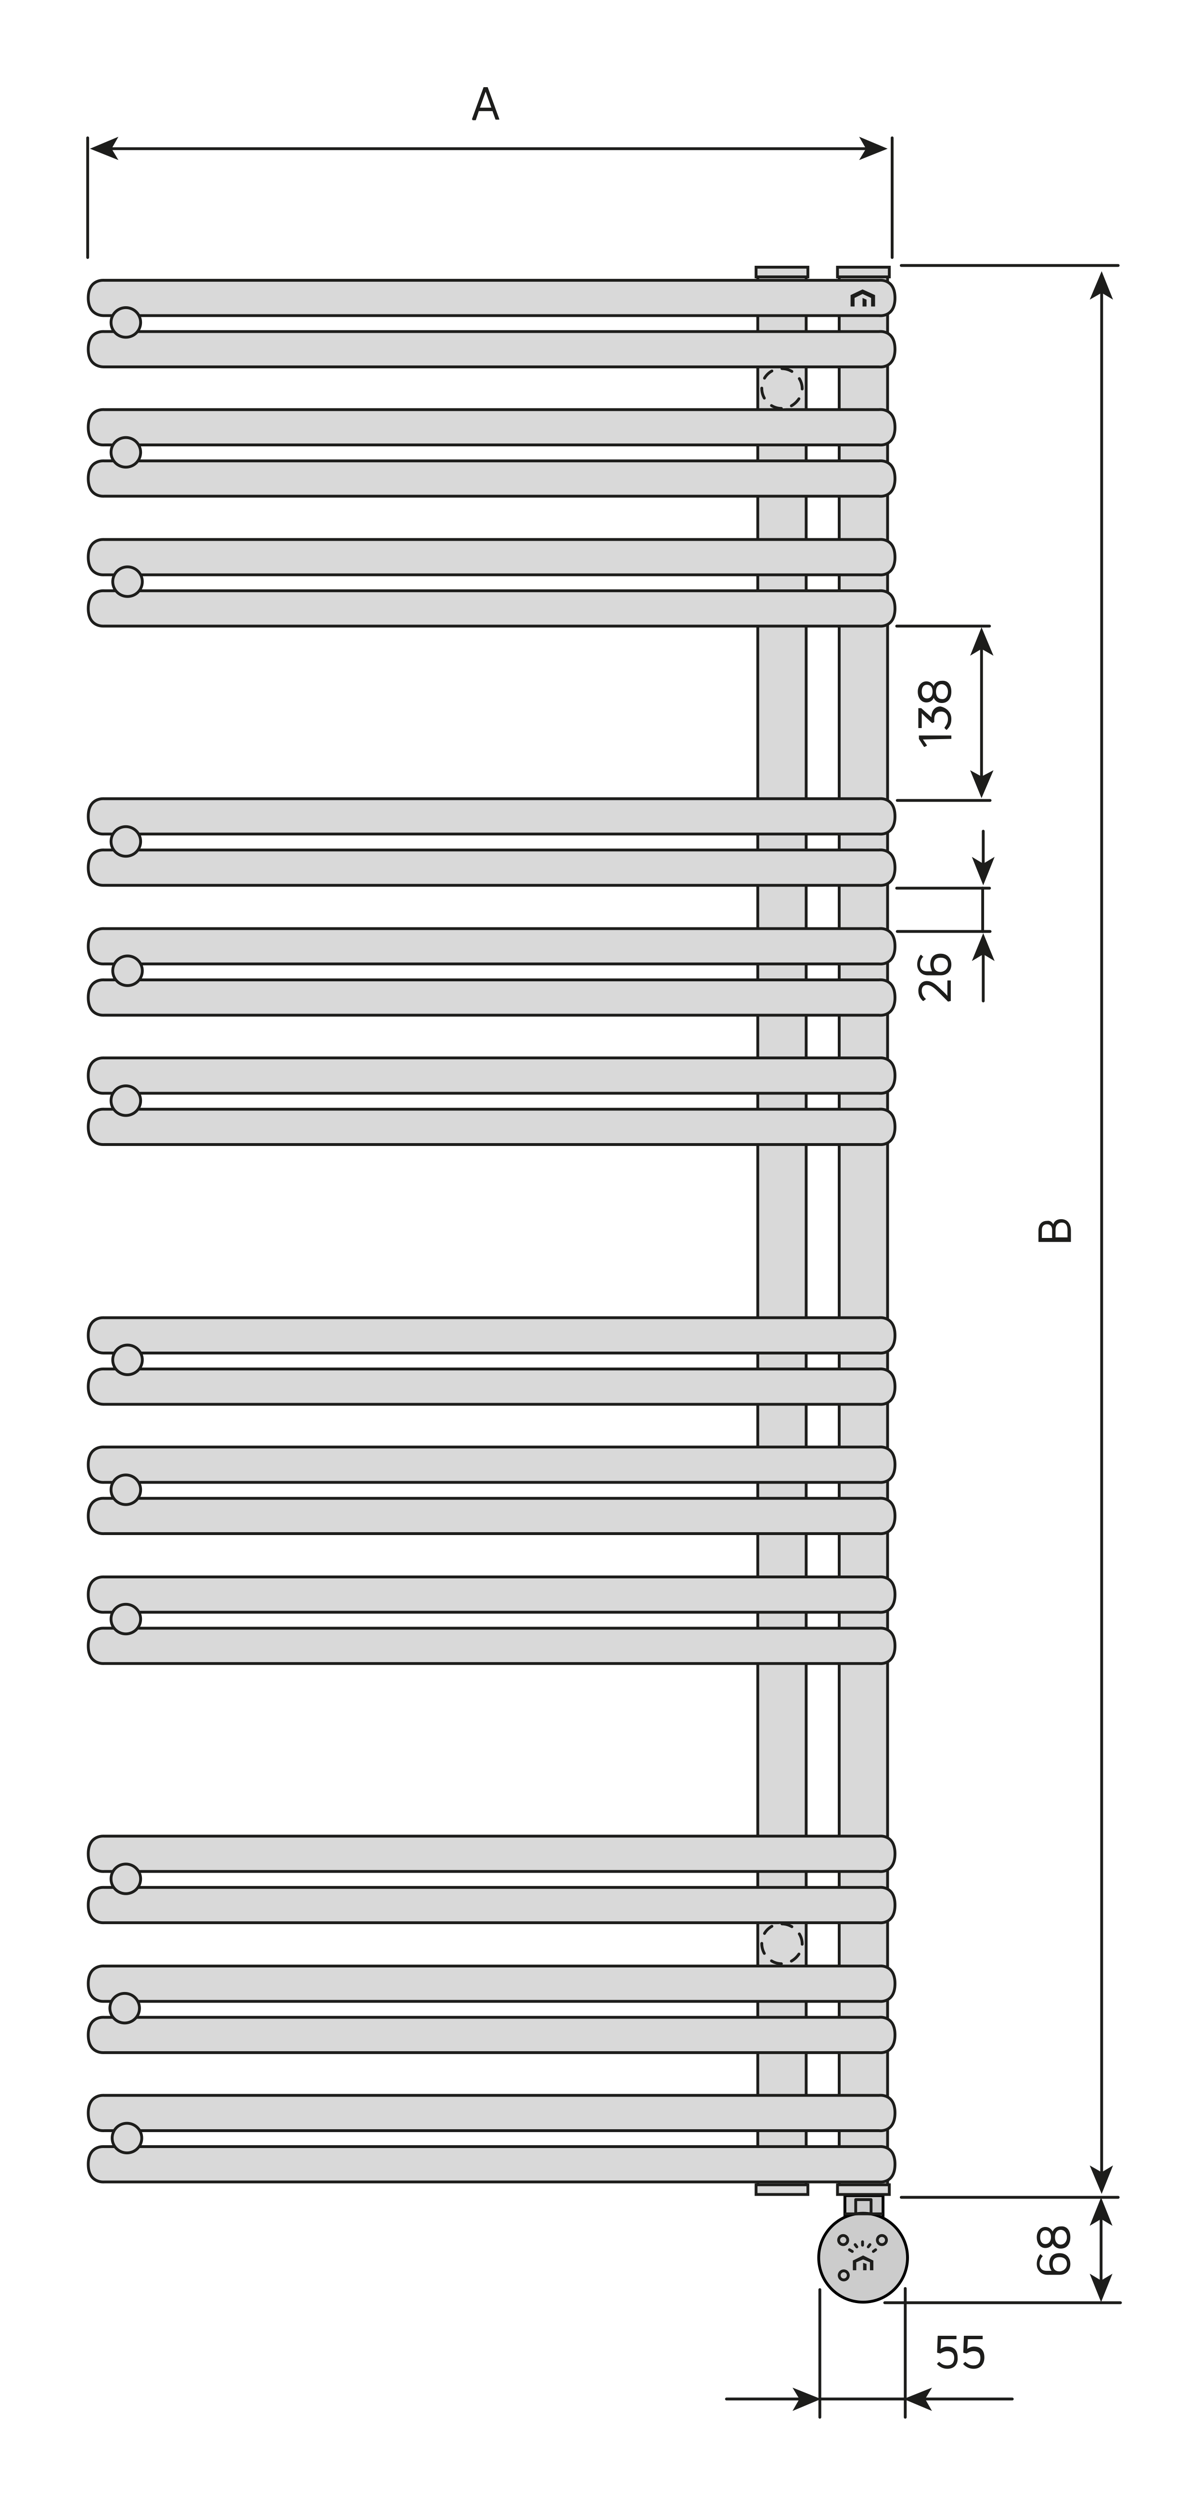 <?xml version="1.0" encoding="utf-8"?>
<!-- Generator: Adobe Illustrator 25.2.0, SVG Export Plug-In . SVG Version: 6.00 Build 0)  -->
<svg version="1.1" id="Ebene_1" xmlns="http://www.w3.org/2000/svg" xmlns:xlink="http://www.w3.org/1999/xlink" x="0px" y="0px"
	 viewBox="0 0 211.3 438.8" style="enable-background:new 0 0 211.3 438.8;" xml:space="preserve">
<style type="text/css">
	.st0{fill:#CCCCCC;stroke:#000000;stroke-width:0.5;stroke-linejoin:round;stroke-miterlimit:10;}
	.st1{fill:none;stroke:#1D1D1B;stroke-width:0.5;stroke-linejoin:round;}
	.st2{fill:none;stroke:#1D1D1B;stroke-width:0.5;stroke-linecap:round;stroke-linejoin:round;stroke-miterlimit:500;}
	.st3{fill:#D9D9D9;stroke:#1D1D1B;stroke-width:0.5;stroke-linecap:round;stroke-miterlimit:10;}
	.st4{fill:#1D1D1B;}
	.st5{fill:#D9D9D9;}
	.st6{fill:none;stroke:#1D1D1B;stroke-width:0.5;stroke-linecap:round;stroke-linejoin:round;stroke-dasharray:1.834,1.834;}
	.st7{fill:none;stroke:#1D1D1B;stroke-width:0.5;stroke-linecap:round;stroke-linejoin:round;}
</style>
<rect x="148.4" y="385.4" class="st0" width="6.7" height="9.4"/>
<rect x="150.3" y="386.1" class="st1" width="2.7" height="4"/>
<circle class="st0" cx="151.6" cy="396.3" r="7.8"/>
<line class="st2" x1="154.8" y1="388.6" x2="148.5" y2="388.6"/>
<circle class="st1" cx="148.1" cy="393.2" r="0.8"/>
<circle class="st1" cx="154.9" cy="393.2" r="0.8"/>
<circle class="st1" cx="148.2" cy="399.4" r="0.8"/>
<line class="st2" x1="151.5" y1="394.1" x2="151.5" y2="393.5"/>
<line class="st2" x1="152.5" y1="394.4" x2="152.8" y2="394"/>
<line class="st2" x1="153.4" y1="395.2" x2="153.8" y2="394.9"/>
<line class="st2" x1="150.5" y1="394.4" x2="150.2" y2="394"/>
<line class="st2" x1="149.7" y1="395.2" x2="149.2" y2="394.9"/>
<rect x="133.1" y="48.6" class="st3" width="8.5" height="335.1"/>
<rect x="147.4" y="48.6" class="st3" width="8.5" height="335.1"/>
<g>
	<path class="st3" d="M15.5,52.3c0-3.4,2.8-3.1,2.8-3.1h136.1c0,0,2.8-0.4,2.8,3.1c0,3.5-2.8,3.1-2.8,3.1H18.3
		C18.3,55.4,15.5,55.6,15.5,52.3z"/>
	<path class="st3" d="M15.5,61.3c0-3.4,2.8-3.1,2.8-3.1h136.1c0,0,2.8-0.4,2.8,3.1c0,3.5-2.8,3.1-2.8,3.1H18.3
		C18.3,64.4,15.5,64.6,15.5,61.3z"/>
	<circle class="st3" cx="22.1" cy="56.6" r="2.6"/>
</g>
<rect x="147.1" y="46.9" class="st3" width="9.1" height="1.7"/>
<rect x="132.8" y="46.9" class="st3" width="9.1" height="1.7"/>
<g>
	<path class="st3" d="M15.5,75c0-3.4,2.8-3.1,2.8-3.1h136.1c0,0,2.8-0.4,2.8,3.1c0,3.5-2.8,3.1-2.8,3.1H18.3
		C18.3,78.1,15.5,78.4,15.5,75z"/>
	<path class="st3" d="M15.5,84c0-3.4,2.8-3.1,2.8-3.1h136.1c0,0,2.8-0.4,2.8,3.1c0,3.5-2.8,3.1-2.8,3.1H18.3
		C18.3,87.1,15.5,87.4,15.5,84z"/>
	<circle class="st3" cx="22.1" cy="79.4" r="2.6"/>
</g>
<g>
	<path class="st3" d="M15.5,97.8c0-3.4,2.8-3.1,2.8-3.1h136.1c0,0,2.8-0.4,2.8,3.1s-2.8,3.1-2.8,3.1H18.3
		C18.3,100.9,15.5,101.2,15.5,97.8z"/>
	<path class="st3" d="M15.5,106.8c0-3.4,2.8-3.1,2.8-3.1h136.1c0,0,2.8-0.4,2.8,3.1s-2.8,3.1-2.8,3.1H18.3
		C18.3,109.9,15.5,110.2,15.5,106.8z"/>
	<circle class="st3" cx="22.4" cy="102.1" r="2.6"/>
</g>
<path class="st3" d="M15.5,370.9c0-3.4,2.8-3.1,2.8-3.1h136.1c0,0,2.8-0.4,2.8,3.1s-2.8,3.1-2.8,3.1H18.3
	C18.3,374,15.5,374.3,15.5,370.9z"/>
<path class="st3" d="M15.5,379.9c0-3.4,2.8-3.1,2.8-3.1h136.1c0,0,2.8-0.4,2.8,3.1s-2.8,3.1-2.8,3.1H18.3
	C18.3,383,15.5,383.3,15.5,379.9z"/>
<circle class="st3" cx="22.3" cy="375.3" r="2.6"/>
<g>
	<path class="st3" d="M15.5,143.3c0-3.4,2.8-3.1,2.8-3.1h136.1c0,0,2.8-0.4,2.8,3.1c0,3.5-2.8,3.1-2.8,3.1H18.3
		C18.3,146.4,15.5,146.7,15.5,143.3z"/>
	<path class="st3" d="M15.5,152.3c0-3.4,2.8-3.1,2.8-3.1h136.1c0,0,2.8-0.4,2.8,3.1c0,3.5-2.8,3.1-2.8,3.1H18.3
		C18.3,155.4,15.5,155.7,15.5,152.3z"/>
	<circle class="st3" cx="22.1" cy="147.7" r="2.6"/>
</g>
<g>
	<path class="st3" d="M15.5,166.1c0-3.4,2.8-3.1,2.8-3.1h136.1c0,0,2.8-0.4,2.8,3.1c0,3.5-2.8,3.1-2.8,3.1H18.3
		C18.3,169.2,15.5,169.5,15.5,166.1z"/>
	<path class="st3" d="M15.5,175.1c0-3.4,2.8-3.1,2.8-3.1h136.1c0,0,2.8-0.4,2.8,3.1c0,3.5-2.8,3.1-2.8,3.1H18.3
		C18.3,178.2,15.5,178.5,15.5,175.1z"/>
	<circle class="st3" cx="22.4" cy="170.4" r="2.6"/>
</g>
<g>
	<path class="st3" d="M15.5,188.8c0-3.4,2.8-3.1,2.8-3.1h136.1c0,0,2.8-0.4,2.8,3.1c0,3.5-2.8,3.1-2.8,3.1H18.3
		C18.3,191.9,15.5,192.2,15.5,188.8z"/>
	<path class="st3" d="M15.5,197.8c0-3.4,2.8-3.1,2.8-3.1h136.1c0,0,2.8-0.4,2.8,3.1c0,3.5-2.8,3.1-2.8,3.1H18.3
		C18.3,200.9,15.5,201.2,15.5,197.8z"/>
	<circle class="st3" cx="22.1" cy="193.2" r="2.6"/>
</g>
<g>
	<path class="st3" d="M15.5,234.4c0-3.4,2.8-3.1,2.8-3.1h136.1c0,0,2.8-0.4,2.8,3.1s-2.8,3.1-2.8,3.1H18.3
		C18.3,237.5,15.5,237.7,15.5,234.4z"/>
	<path class="st3" d="M15.5,243.4c0-3.4,2.8-3.1,2.8-3.1h136.1c0,0,2.8-0.4,2.8,3.1s-2.8,3.1-2.8,3.1H18.3
		C18.3,246.5,15.5,246.7,15.5,243.4z"/>
	<circle class="st3" cx="22.4" cy="238.7" r="2.6"/>
</g>
<g>
	<path class="st3" d="M15.5,257.1c0-3.4,2.8-3.1,2.8-3.1h136.1c0,0,2.8-0.4,2.8,3.1c0,3.5-2.8,3.1-2.8,3.1H18.3
		C18.3,260.2,15.5,260.5,15.5,257.1z"/>
	<path class="st3" d="M15.5,266.1c0-3.4,2.8-3.1,2.8-3.1h136.1c0,0,2.8-0.4,2.8,3.1c0,3.5-2.8,3.1-2.8,3.1H18.3
		C18.3,269.2,15.5,269.5,15.5,266.1z"/>
	<circle class="st3" cx="22.1" cy="261.5" r="2.6"/>
</g>
<g>
	<path class="st3" d="M15.5,279.9c0-3.4,2.8-3.1,2.8-3.1h136.1c0,0,2.8-0.4,2.8,3.1c0,3.5-2.8,3.1-2.8,3.1H18.3
		C18.3,283,15.5,283.3,15.5,279.9z"/>
	<path class="st3" d="M15.5,288.9c0-3.4,2.8-3.1,2.8-3.1h136.1c0,0,2.8-0.4,2.8,3.1c0,3.5-2.8,3.1-2.8,3.1H18.3
		C18.3,292,15.5,292.3,15.5,288.9z"/>
	<circle class="st3" cx="22.1" cy="284.2" r="2.6"/>
</g>
<g>
	<path class="st3" d="M15.5,325.4c0-3.4,2.8-3.1,2.8-3.1h136.1c0,0,2.8-0.4,2.8,3.1s-2.8,3.1-2.8,3.1H18.3
		C18.3,328.5,15.5,328.8,15.5,325.4z"/>
	<path class="st3" d="M15.5,334.4c0-3.4,2.8-3.1,2.8-3.1h136.1c0,0,2.8-0.4,2.8,3.1s-2.8,3.1-2.8,3.1H18.3
		C18.3,337.5,15.5,337.8,15.5,334.4z"/>
	<circle class="st3" cx="22.1" cy="329.8" r="2.6"/>
</g>
<path class="st3" d="M15.5,348.2c0-3.4,2.8-3.1,2.8-3.1h136.1c0,0,2.8-0.4,2.8,3.1s-2.8,3.1-2.8,3.1H18.3
	C18.3,351.3,15.5,351.6,15.5,348.2z"/>
<path class="st3" d="M15.5,357.2c0-3.4,2.8-3.1,2.8-3.1h136.1c0,0,2.8-0.4,2.8,3.1s-2.8,3.1-2.8,3.1H18.3
	C18.3,360.3,15.5,360.6,15.5,357.2z"/>
<circle class="st3" cx="21.9" cy="352.5" r="2.6"/>
<rect x="147.1" y="383.5" class="st3" width="9.1" height="1.7"/>
<rect x="132.8" y="383.5" class="st3" width="9.1" height="1.7"/>
<g>
	<g>
		<polygon class="st4" points="151.5,50.8 149.4,51.8 149.4,53.8 149.4,53.8 150.1,53.8 150.1,53.8 150.1,52.3 151.5,51.6 153,52.3 
			153,53.8 153.7,53.8 153.7,51.8 		"/>
	</g>
	<g>
		<polygon class="st4" points="151.5,52.3 151.5,53.8 152.2,53.8 152.2,52.6 		"/>
	</g>
</g>
<g>
	<path class="st5" d="M140.9,68.2c0-1.9-1.7-3.5-3.6-3.5c-2,0-3.5,1.5-3.5,3.5c0,1.8,1.5,3.5,3.5,3.5
		C139.2,71.7,140.9,70,140.9,68.2z"/>
	<path class="st6" d="M140.9,68.2c0-1.9-1.7-3.5-3.6-3.5c-2,0-3.5,1.5-3.5,3.5c0,1.8,1.5,3.5,3.5,3.5
		C139.2,71.7,140.9,70,140.9,68.2z"/>
</g>
<g>
	<path class="st5" d="M140.9,341.2c0-1.9-1.7-3.5-3.6-3.5c-2,0-3.5,1.5-3.5,3.5c0,1.8,1.5,3.5,3.5,3.5
		C139.2,344.7,140.9,343,140.9,341.2z"/>
	<path class="st6" d="M140.9,341.2c0-1.9-1.7-3.5-3.6-3.5c-2,0-3.5,1.5-3.5,3.5c0,1.8,1.5,3.5,3.5,3.5
		C139.2,344.7,140.9,343,140.9,341.2z"/>
</g>
<polygon class="st4" points="151.6,395.9 149.8,396.8 149.8,398.5 149.8,398.5 150.4,398.5 150.4,398.5 150.4,397.1 151.6,396.6 
	152.8,397.1 152.8,398.5 153.4,398.5 153.4,396.8 "/>
<g>
	<polygon class="st4" points="151.6,397.2 151.6,398.5 152.2,398.5 152.2,397.4 	"/>
</g>
<path class="st2" d="M166.4,387.5"/>
<g>
	<g>
		<line class="st7" x1="152.4" y1="26.1" x2="19.3" y2="26.1"/>
		<g>
			<polygon class="st4" points="155.9,26.1 150.9,24 152.1,26.1 150.9,28.1 			"/>
		</g>
		<g>
			<polygon class="st4" points="15.8,26.1 20.8,24 19.6,26.1 20.8,28.1 			"/>
		</g>
	</g>
</g>
<line class="st2" x1="156.7" y1="45.2" x2="156.7" y2="24.2"/>
<line class="st2" x1="15.4" y1="45.2" x2="15.4" y2="24.2"/>
<line class="st2" x1="158.3" y1="46.6" x2="196.4" y2="46.6"/>
<line class="st2" x1="158.3" y1="385.7" x2="196.4" y2="385.7"/>
<g>
	<g>
		<line class="st7" x1="172.4" y1="136.6" x2="172.4" y2="113.7"/>
		<g>
			<polygon class="st4" points="172.4,140.1 174.5,135.2 172.4,136.3 170.4,135.2 			"/>
		</g>
		<g>
			<polygon class="st4" points="172.4,110.1 174.5,115.1 172.4,113.9 170.4,115.1 			"/>
		</g>
	</g>
</g>
<g>
	<g>
		<line class="st7" x1="193.5" y1="381.6" x2="193.5" y2="51.1"/>
		<g>
			<polygon class="st4" points="193.5,385.1 195.5,380.1 193.5,381.3 191.4,380.1 			"/>
		</g>
		<g>
			<polygon class="st4" points="193.5,47.6 195.5,52.6 193.5,51.4 191.4,52.6 			"/>
		</g>
	</g>
</g>
<line class="st2" x1="157.5" y1="109.9" x2="173.8" y2="109.9"/>
<line class="st2" x1="157.6" y1="140.5" x2="173.9" y2="140.5"/>
<line class="st2" x1="157.5" y1="155.9" x2="173.8" y2="155.9"/>
<line class="st2" x1="157.6" y1="163.5" x2="173.9" y2="163.5"/>
<g>
	<g>
		<line class="st7" x1="172.7" y1="167.3" x2="172.7" y2="175.7"/>
		<g>
			<polygon class="st4" points="172.7,163.8 170.7,168.7 172.7,167.5 174.7,168.7 			"/>
		</g>
	</g>
</g>
<g>
	<g>
		<line class="st7" x1="172.7" y1="151.8" x2="172.7" y2="145.9"/>
		<g>
			<polygon class="st4" points="172.7,155.4 174.7,150.4 172.7,151.6 170.7,150.4 			"/>
		</g>
	</g>
</g>
<line class="st2" x1="172.6" y1="163.5" x2="172.6" y2="155.9"/>
<line class="st2" x1="159" y1="424.3" x2="159" y2="401.7"/>
<line class="st2" x1="144" y1="421.1" x2="159" y2="421.1"/>
<g>
	<g>
		<line class="st7" x1="162.2" y1="421.1" x2="177.8" y2="421.1"/>
		<g>
			<polygon class="st4" points="158.7,421.1 163.7,423.2 162.5,421.1 163.7,419.1 			"/>
		</g>
	</g>
</g>
<g>
	<g>
		<line class="st7" x1="140.6" y1="421.1" x2="127.6" y2="421.1"/>
		<g>
			<polygon class="st4" points="144.2,421.1 139.2,419.1 140.4,421.1 139.2,423.2 			"/>
		</g>
	</g>
</g>
<line class="st2" x1="144" y1="424.3" x2="144" y2="401.9"/>
<line class="st2" x1="155.4" y1="404.2" x2="196.8" y2="404.2"/>
<g>
	<g>
		<line class="st7" x1="193.4" y1="400.5" x2="193.4" y2="389.2"/>
		<g>
			<polygon class="st4" points="193.4,404.1 195.4,399.1 193.4,400.3 191.4,399.1 			"/>
		</g>
		<g>
			<polygon class="st4" points="193.4,385.7 195.4,390.7 193.4,389.5 191.4,390.7 			"/>
		</g>
	</g>
</g>
<g>
	<g>
		<path class="st4" d="M184.3,397.3c0-1.1,0.6-1.8,1.8-1.8c1.2,0,1.9,0.8,1.9,1.9s-0.7,1.9-1.9,1.9H184c-1.2,0-1.9-0.9-1.9-1.9
			c0-0.6,0.2-1.2,0.6-1.7c0,0,0.1,0,0.1,0l0.3,0.3c0.1,0,0.1,0.1,0,0.1c-0.3,0.3-0.5,0.8-0.5,1.3c0,0.7,0.4,1.2,1.2,1.2h0.9
			C184.5,398.3,184.3,397.9,184.3,397.3z M187.4,397.4c0-0.8-0.5-1.2-1.3-1.2c-0.8,0-1.2,0.4-1.2,1.2c0,0.7,0.3,1.3,1.2,1.3h0.1
			C186.9,398.6,187.4,398.1,187.4,397.4z"/>
		<path class="st4" d="M188,392.7c0,1.2-0.6,2-1.7,2c-0.6,0-1.1-0.3-1.4-0.9c-0.2,0.5-0.7,0.8-1.3,0.8c-0.8,0-1.5-0.7-1.5-1.9
			c0-1.1,0.7-1.8,1.5-1.8c0.6,0,1,0.3,1.3,0.8c0.2-0.6,0.8-0.9,1.4-0.9C187.4,390.7,188,391.5,188,392.7z M184.6,392.7
			c0-0.8-0.4-1.2-1-1.2c-0.6,0-0.9,0.5-0.9,1.2c0,0.7,0.3,1.2,0.9,1.2C184.2,393.9,184.6,393.4,184.6,392.7z M187.4,392.7
			c0-0.8-0.5-1.3-1.1-1.3c-0.6,0-1,0.5-1,1.3c0,0.8,0.4,1.3,1,1.3C186.9,394,187.4,393.5,187.4,392.7z"/>
	</g>
</g>
<g>
	<g>
		<path class="st4" d="M83,21c-0.1,0-0.1,0-0.1-0.1l2-5.5c0,0,0-0.1,0.1-0.1h0.6c0,0,0.1,0,0.1,0.1l2,5.5c0,0.1,0,0.1-0.1,0.1h-0.5
			c0,0-0.1,0-0.1-0.1l-0.5-1.4h-2.4L83.6,21c0,0,0,0.1-0.1,0.1H83z M84.3,18.9h2l-1-2.8h0L84.3,18.9z"/>
	</g>
</g>
<g>
	<g>
		<path class="st4" d="M185,214.9c0.2-0.6,0.7-0.9,1.4-0.9c1,0,1.7,0.7,1.7,2v1.9c0,0.1,0,0.1-0.1,0.1h-5.5c-0.1,0-0.1,0-0.1-0.1
			v-1.9c0-1.1,0.6-1.7,1.5-1.7C184.4,214.2,184.8,214.5,185,214.9z M183,215.9v1.4h1.8v-1.4c0-0.6-0.3-1-0.9-1
			C183.3,214.9,183,215.3,183,215.9z M187.5,215.9c0-0.8-0.3-1.3-1-1.3c-0.6,0-1.1,0.4-1.1,1.2v1.4h2.1V215.9z"/>
	</g>
</g>
<g>
	<g>
		<path class="st4" d="M167,129.7C167,129.7,167,129.8,167,129.7l-4.9,0.1l0.7,1c0,0,0,0.1,0,0.1l-0.4,0.2c0,0-0.1,0-0.1,0l-0.9-1.4
			c0,0,0-0.1,0-0.1v-0.4c0-0.1,0-0.1,0.1-0.1h5.5c0.1,0,0.1,0,0.1,0.1V129.7z"/>
		<path class="st4" d="M167.1,126.2c0,0.9-0.3,1.4-0.8,1.9c0,0-0.1,0-0.1,0l-0.3-0.3c0,0,0-0.1,0-0.1c0.3-0.4,0.6-0.8,0.6-1.5
			c0-0.7-0.4-1.3-1.2-1.3c-0.8,0-1.2,0.5-1.2,1.3c0,0.1,0,0.3,0,0.5c0,0,0,0.1-0.1,0.1l-0.2,0.1c0,0-0.1,0-0.1,0l-1.1-1
			c-0.2-0.2-0.5-0.5-0.7-0.7v2.5c0,0.1,0,0.1-0.1,0.1h-0.4c-0.1,0-0.1,0-0.1-0.1v-3.3c0-0.1,0-0.1,0.1-0.1h0.3c0,0,0.1,0,0.1,0
			l1.8,1.6l0-0.1c0-1,0.6-1.8,1.6-1.8C166.4,124.3,167.1,125.1,167.1,126.2z"/>
		<path class="st4" d="M167.1,121.4c0,1.2-0.6,2-1.7,2c-0.6,0-1.1-0.3-1.4-0.9c-0.2,0.5-0.7,0.8-1.3,0.8c-0.8,0-1.5-0.7-1.5-1.9
			c0-1.1,0.7-1.8,1.5-1.8c0.6,0,1,0.3,1.3,0.8c0.2-0.6,0.8-0.9,1.4-0.9C166.5,119.4,167.1,120.2,167.1,121.4z M163.8,121.4
			c0-0.8-0.4-1.2-1-1.2c-0.6,0-0.9,0.5-0.9,1.2c0,0.7,0.3,1.2,0.9,1.2C163.4,122.6,163.8,122.2,163.8,121.4z M166.5,121.4
			c0-0.8-0.5-1.3-1.1-1.3c-0.6,0-1,0.5-1,1.3c0,0.8,0.4,1.3,1,1.3C166,122.8,166.5,122.3,166.5,121.4z"/>
	</g>
</g>
<g>
	<g>
		<path class="st4" d="M167,175.7C167,175.8,167,175.8,167,175.7l-0.4,0.1c0,0-0.1,0-0.1,0l-1.6-1.6c-0.8-0.8-1.4-1.3-2.1-1.3
			c-0.5,0-0.9,0.3-0.9,1c0,0.6,0.3,1.1,0.7,1.4c0,0,0,0.1,0,0.1l-0.4,0.3c0,0-0.1,0-0.1,0c-0.4-0.4-0.8-0.9-0.8-1.8
			c0-1,0.6-1.7,1.5-1.7c0.8,0,1.5,0.5,2.4,1.4c0.3,0.3,0.8,0.7,1.2,1.2v-2.6c0-0.1,0-0.1,0.1-0.1h0.4c0.1,0,0.1,0,0.1,0.1V175.7z"/>
		<path class="st4" d="M163.4,169.2c0-1.1,0.6-1.8,1.8-1.8c1.2,0,1.9,0.8,1.9,1.9s-0.7,1.9-1.9,1.9h-2.2c-1.2,0-1.9-0.9-1.9-1.9
			c0-0.6,0.2-1.2,0.6-1.7c0,0,0.1,0,0.1,0l0.3,0.3c0.1,0,0.1,0.1,0,0.1c-0.3,0.3-0.5,0.8-0.5,1.3c0,0.7,0.4,1.2,1.2,1.2h0.9
			C163.6,170.2,163.4,169.8,163.4,169.2z M166.5,169.3c0-0.8-0.5-1.2-1.3-1.2c-0.8,0-1.2,0.4-1.2,1.2c0,0.7,0.3,1.3,1.2,1.3h0.1
			C166,170.5,166.5,170,166.5,169.3z"/>
	</g>
</g>
<g>
	<g>
		<path class="st4" d="M166.4,415.8c-0.7,0-1.3-0.3-1.8-0.8c0,0,0-0.1,0-0.1l0.3-0.3c0,0,0.1,0,0.1,0c0.4,0.4,0.8,0.6,1.4,0.6
			c0.8,0,1.2-0.5,1.2-1.3c0-0.8-0.4-1.2-1.2-1.2c-0.5,0-0.9,0.2-1.2,0.4c0,0-0.1,0-0.1,0l-0.4-0.1c0,0-0.1,0-0.1-0.1l0.1-2.8
			c0-0.1,0-0.1,0.1-0.1h3.1c0.1,0,0.1,0,0.1,0.1v0.4c0,0.1,0,0.1-0.1,0.1h-2.6l-0.1,1.7c0.3-0.2,0.7-0.4,1.2-0.4
			c1.1,0,1.8,0.6,1.8,1.9C168.3,415,167.6,415.8,166.4,415.8z"/>
		<path class="st4" d="M171,415.8c-0.7,0-1.3-0.3-1.8-0.8c0,0,0-0.1,0-0.1l0.3-0.3c0,0,0.1,0,0.1,0c0.4,0.4,0.8,0.6,1.4,0.6
			c0.8,0,1.2-0.5,1.2-1.3c0-0.8-0.4-1.2-1.2-1.2c-0.5,0-0.9,0.2-1.2,0.4c0,0-0.1,0-0.1,0l-0.4-0.1c0,0-0.1,0-0.1-0.1l0.1-2.8
			c0-0.1,0-0.1,0.1-0.1h3.1c0.1,0,0.1,0,0.1,0.1v0.4c0,0.1,0,0.1-0.1,0.1H170l-0.1,1.7c0.3-0.2,0.7-0.4,1.2-0.4
			c1.1,0,1.8,0.6,1.8,1.9C172.9,415,172.2,415.8,171,415.8z"/>
	</g>
</g>
<g>
</g>
<g>
</g>
<g>
</g>
<g>
</g>
<g>
</g>
<g>
</g>
<g>
</g>
</svg>
